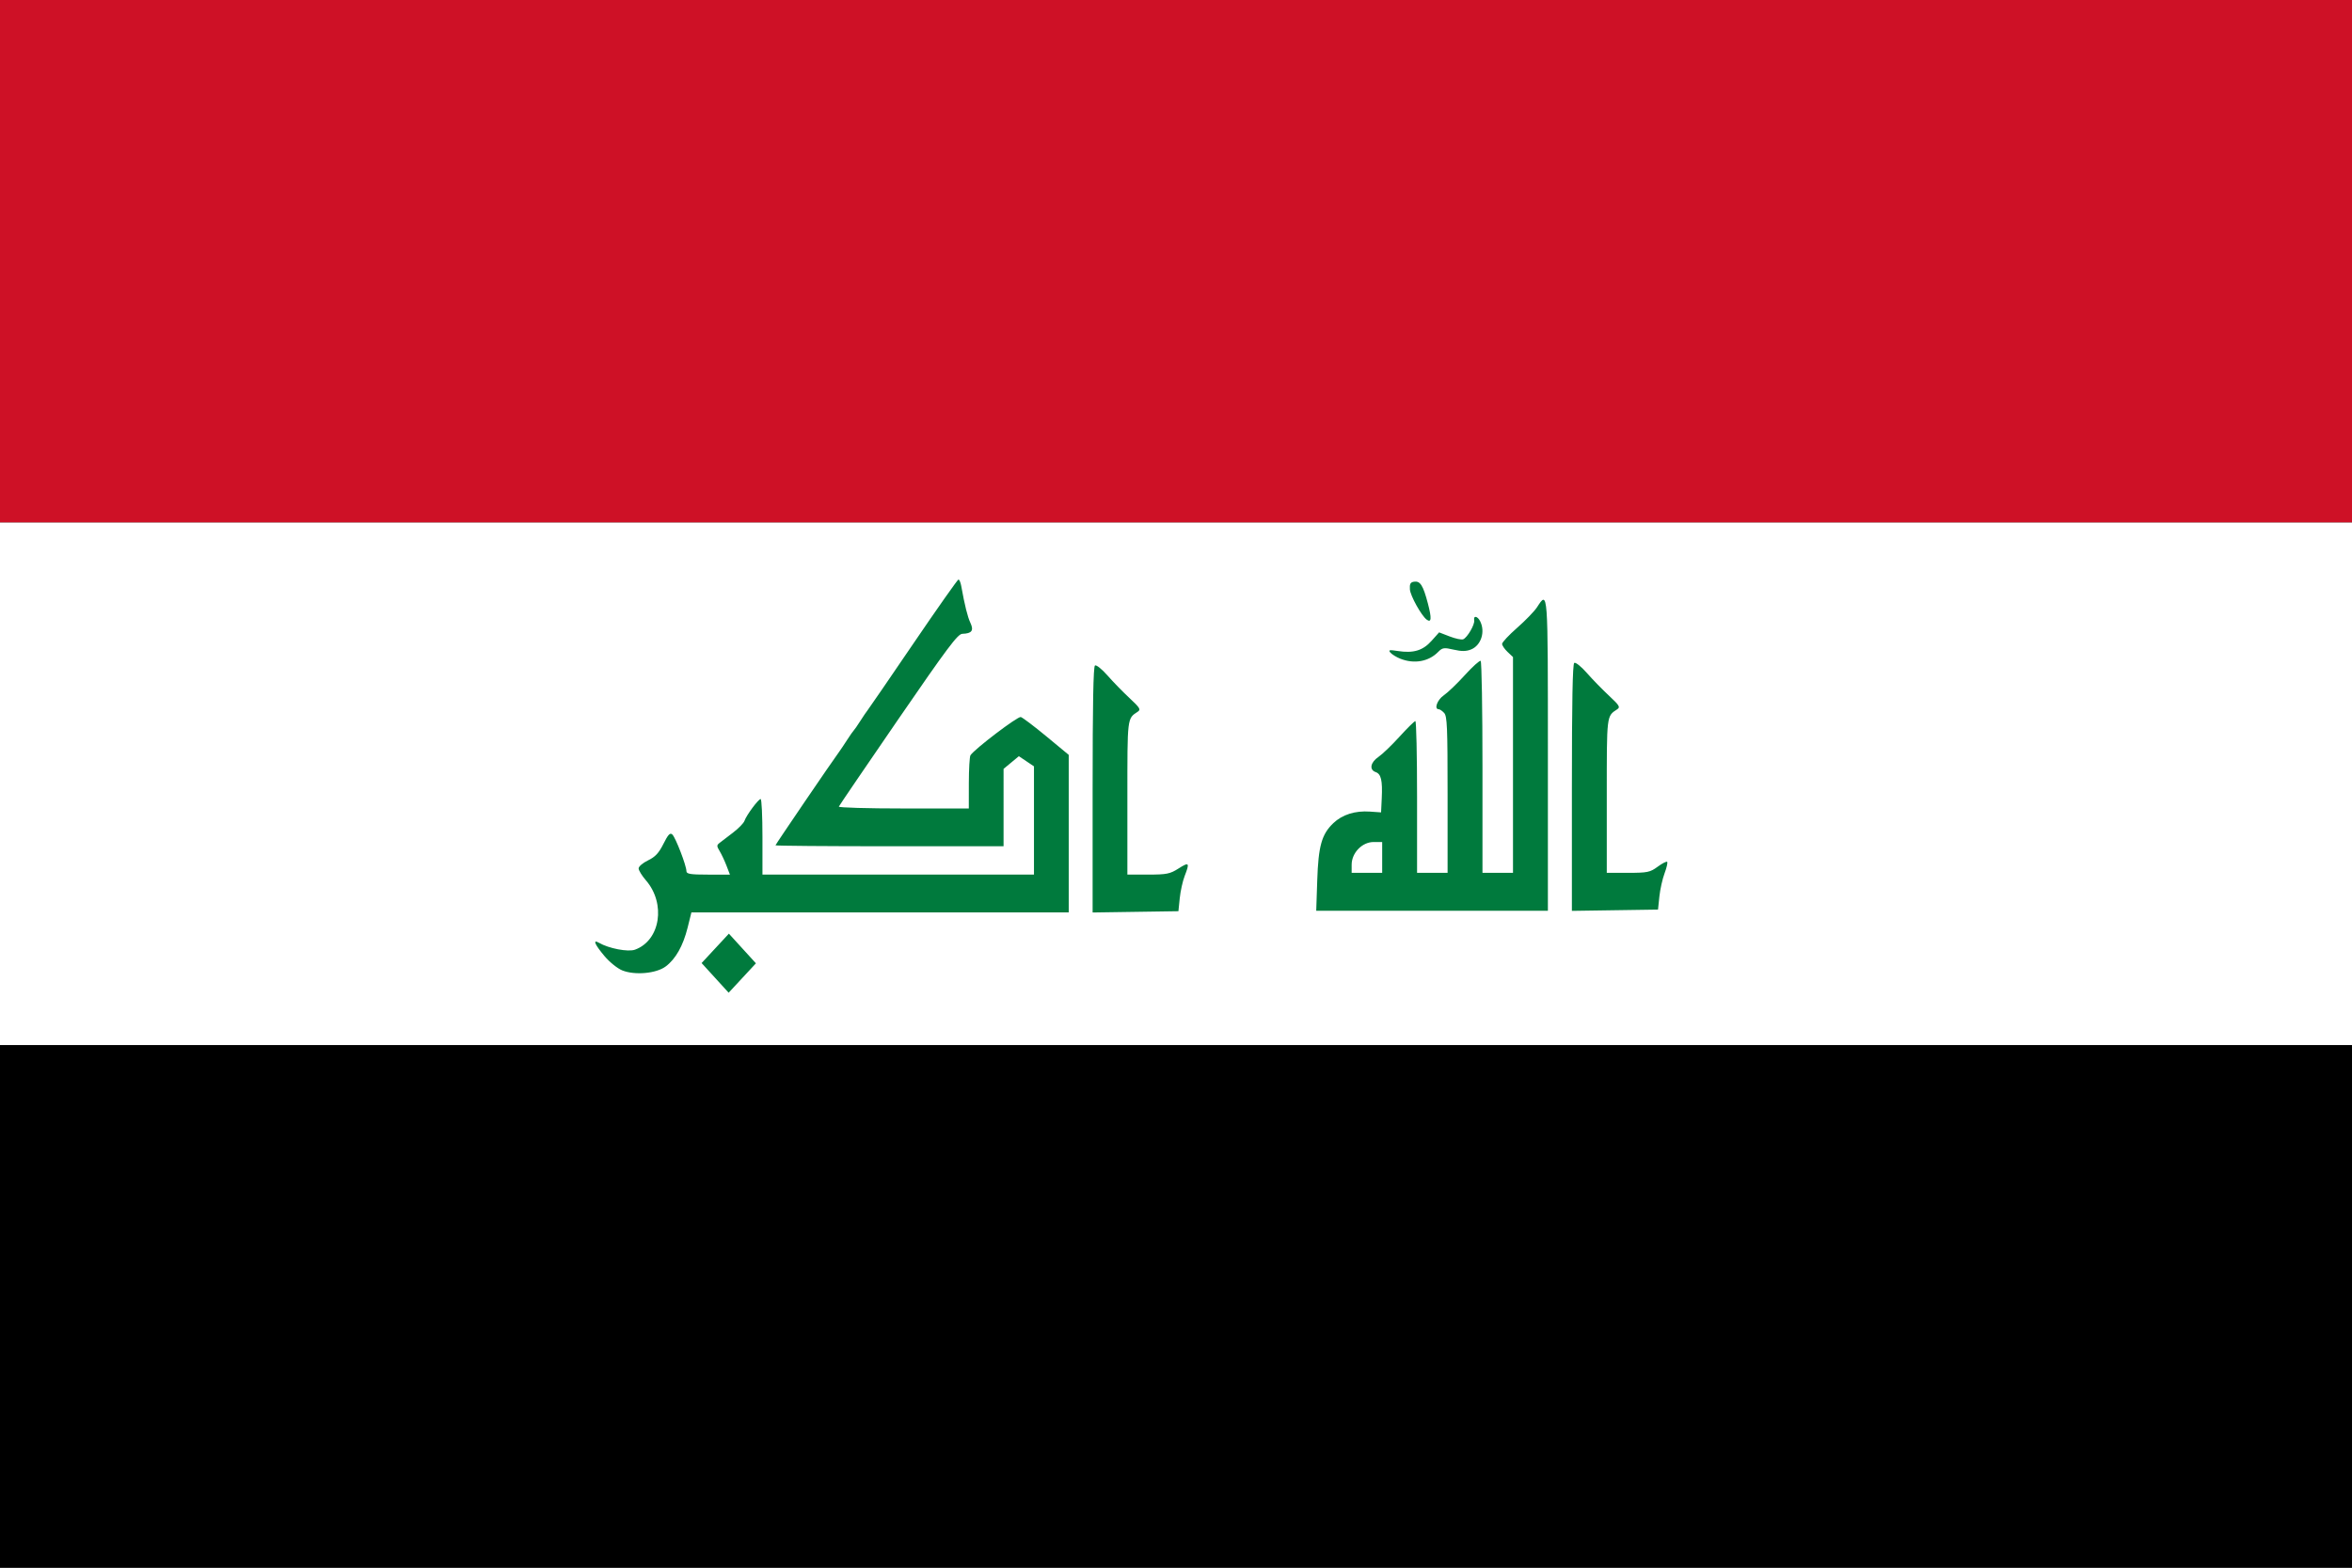 <svg xmlns="http://www.w3.org/2000/svg" version="1.0" width="900" height="600">
  <rect width="100%" height="100%" fill="#333333" stroke="none"/>
  <path fill="#CE1126" d="M0 0h900v200H0z"/>
  <path fill="#FFF" d="M0 200h900v200H0z"/>
  <path d="M0 400h900v200H0z"/>
  <g fill="#007a3d">
    <path d="M273.645 374.263l-5.173-5.676 5.22-5.625 5.22-5.625 5.173 5.676 5.173 5.676-5.22 5.626-5.22 5.625-5.173-5.677zm-35.508-2.85c-1.86-.739-4.879-3.173-6.858-5.526-3.73-4.437-4.578-6.507-2.073-5.05 3.736 2.176 11.135 3.59 13.768 2.636 9.714-3.528 11.921-17.629 4.165-26.574-1.522-1.753-2.768-3.793-2.768-4.532 0-.739 1.619-2.121 3.595-3.071 2.768-1.332 4.12-2.782 5.893-6.32 1.797-3.593 2.536-4.376 3.4-3.596 1.234 1.114 5.402 11.928 5.402 14.019 0 1.103 1.506 1.345 8.323 1.345h8.322l-1.299-3.392c-.714-1.862-1.891-4.372-2.615-5.574-1.17-1.947-1.177-2.291-.053-3.163.692-.538 2.997-2.302 5.123-3.92 2.123-1.617 4.108-3.65 4.406-4.518.735-2.152 5.338-8.36 6.193-8.36.38 0 .692 6.508.692 14.462v14.461h103.899v-41.433l-2.89-1.944-2.89-1.944-2.928 2.427-2.928 2.428V323.888h-43.637c-24.005 0-43.64-.163-43.64-.36 0-.317 21.714-32.21 24.37-35.795.55-.746 1.916-2.779 3.03-4.519 1.116-1.74 2.252-3.367 2.522-3.616.275-.248 1.4-1.876 2.508-3.616 1.105-1.74 2.395-3.64 2.868-4.219.473-.582 8.338-12.047 17.482-25.48 9.143-13.433 16.896-24.449 17.234-24.48.335-.03.811 1.066 1.059 2.432 1.371 7.566 2.423 11.802 3.51 14.13 1.39 2.98.576 4.094-3.097 4.216-1.738.058-5.743 5.404-24.521 32.74-12.343 17.97-22.567 32.992-22.72 33.387-.154.395 10.975.719 24.727.719h25.006l.013-9.718c.006-5.343.288-10.137.623-10.651 1.569-2.404 18.102-14.966 19.254-14.632.717.208 5.139 3.551 9.826 7.43l8.52 7.055v60.291H264.571l-1.45 5.83c-1.741 6.987-4.587 12.026-8.41 14.873-3.605 2.683-11.762 3.425-16.574 1.508zm179.956-69.14c0-32.815.273-47.15.902-47.576.495-.334 2.646 1.382 4.778 3.813 2.133 2.432 5.934 6.337 8.452 8.677 3.97 3.698 4.383 4.379 3.16 5.19-4.093 2.703-3.99 1.851-3.99 33.046v29.31h7.956c7.065 0 8.37-.262 11.636-2.345 4.055-2.585 4.324-2.244 2.317 2.914-.751 1.924-1.59 5.738-1.872 8.472l-.507 4.972-16.418.245-16.414.245v-46.963zM504.043 337.008c.436-13.215 1.691-17.7 6.15-21.956 3.432-3.276 8.342-4.828 14.025-4.43l4.255.3.257-5.408c.323-6.85-.247-9.295-2.342-10.02-2.514-.869-2-3.709 1.046-5.776 1.49-1.011 5.141-4.515 8.11-7.787 2.968-3.273 5.692-5.949 6.05-5.949s.65 13.065.65 29.035v29.039h11.68v-29.88c0-25.953-.172-30.067-1.312-31.306-.72-.783-1.66-1.427-2.085-1.427-1.873 0-.548-3.633 1.935-5.319 1.494-1.011 5.123-4.494 8.072-7.743 2.947-3.248 5.671-5.697 6.05-5.441.379.255.689 18.609.689 40.79v40.326h11.68v-82.584l-2.086-1.971c-1.146-1.083-2.085-2.466-2.085-3.068 0-.603 2.595-3.375 5.767-6.164 3.172-2.788 6.576-6.302 7.565-7.814 4.259-6.507 4.19-7.478 4.19 56.684v59.433h-88.646l.385-11.564zm24.85-8.846v-5.898h-3.272c-4.393 0-8.408 4.148-8.408 8.69v3.105h11.68v-5.897zm72.595-26.696c0-32.941.273-47.334.905-47.76.498-.334 2.658 1.39 4.797 3.83 2.142 2.442 5.956 6.361 8.48 8.71 3.986 3.712 4.402 4.397 3.172 5.21-4.109 2.715-4.005 1.863-4.005 33.177v29.426h8.15c7.393 0 8.445-.217 11.33-2.35 1.75-1.29 3.384-2.124 3.635-1.851.25.272-.2 2.247-1.006 4.389-.804 2.142-1.697 6.14-1.982 8.884l-.52 4.992-16.48.245-16.479.245v-47.147zm-65.675-49.367c-1.472-.586-3.163-1.625-3.754-2.306-.908-1.042-.458-1.144 2.843-.63 5.93.92 9.566-.173 12.872-3.881l2.91-3.256 4.042 1.56c2.223.858 4.546 1.348 5.166 1.09 1.604-.671 4.51-5.68 4.218-7.274-.354-1.944 1.287-1.648 2.302.412 1.991 4.046.328 9.177-3.476 10.74-1.863.766-3.664.787-6.682.085-3.708-.865-4.315-.773-5.94.882-3.645 3.712-9.18 4.696-14.501 2.578zm10.101-14.962c-2.01-1.492-6.253-9.136-6.412-11.567-.141-2.084.2-2.721 1.562-2.936 2.386-.37 3.488 1.356 5.323 8.34 1.5 5.7 1.362 7.521-.473 6.163z"/>
  </g>
</svg>
